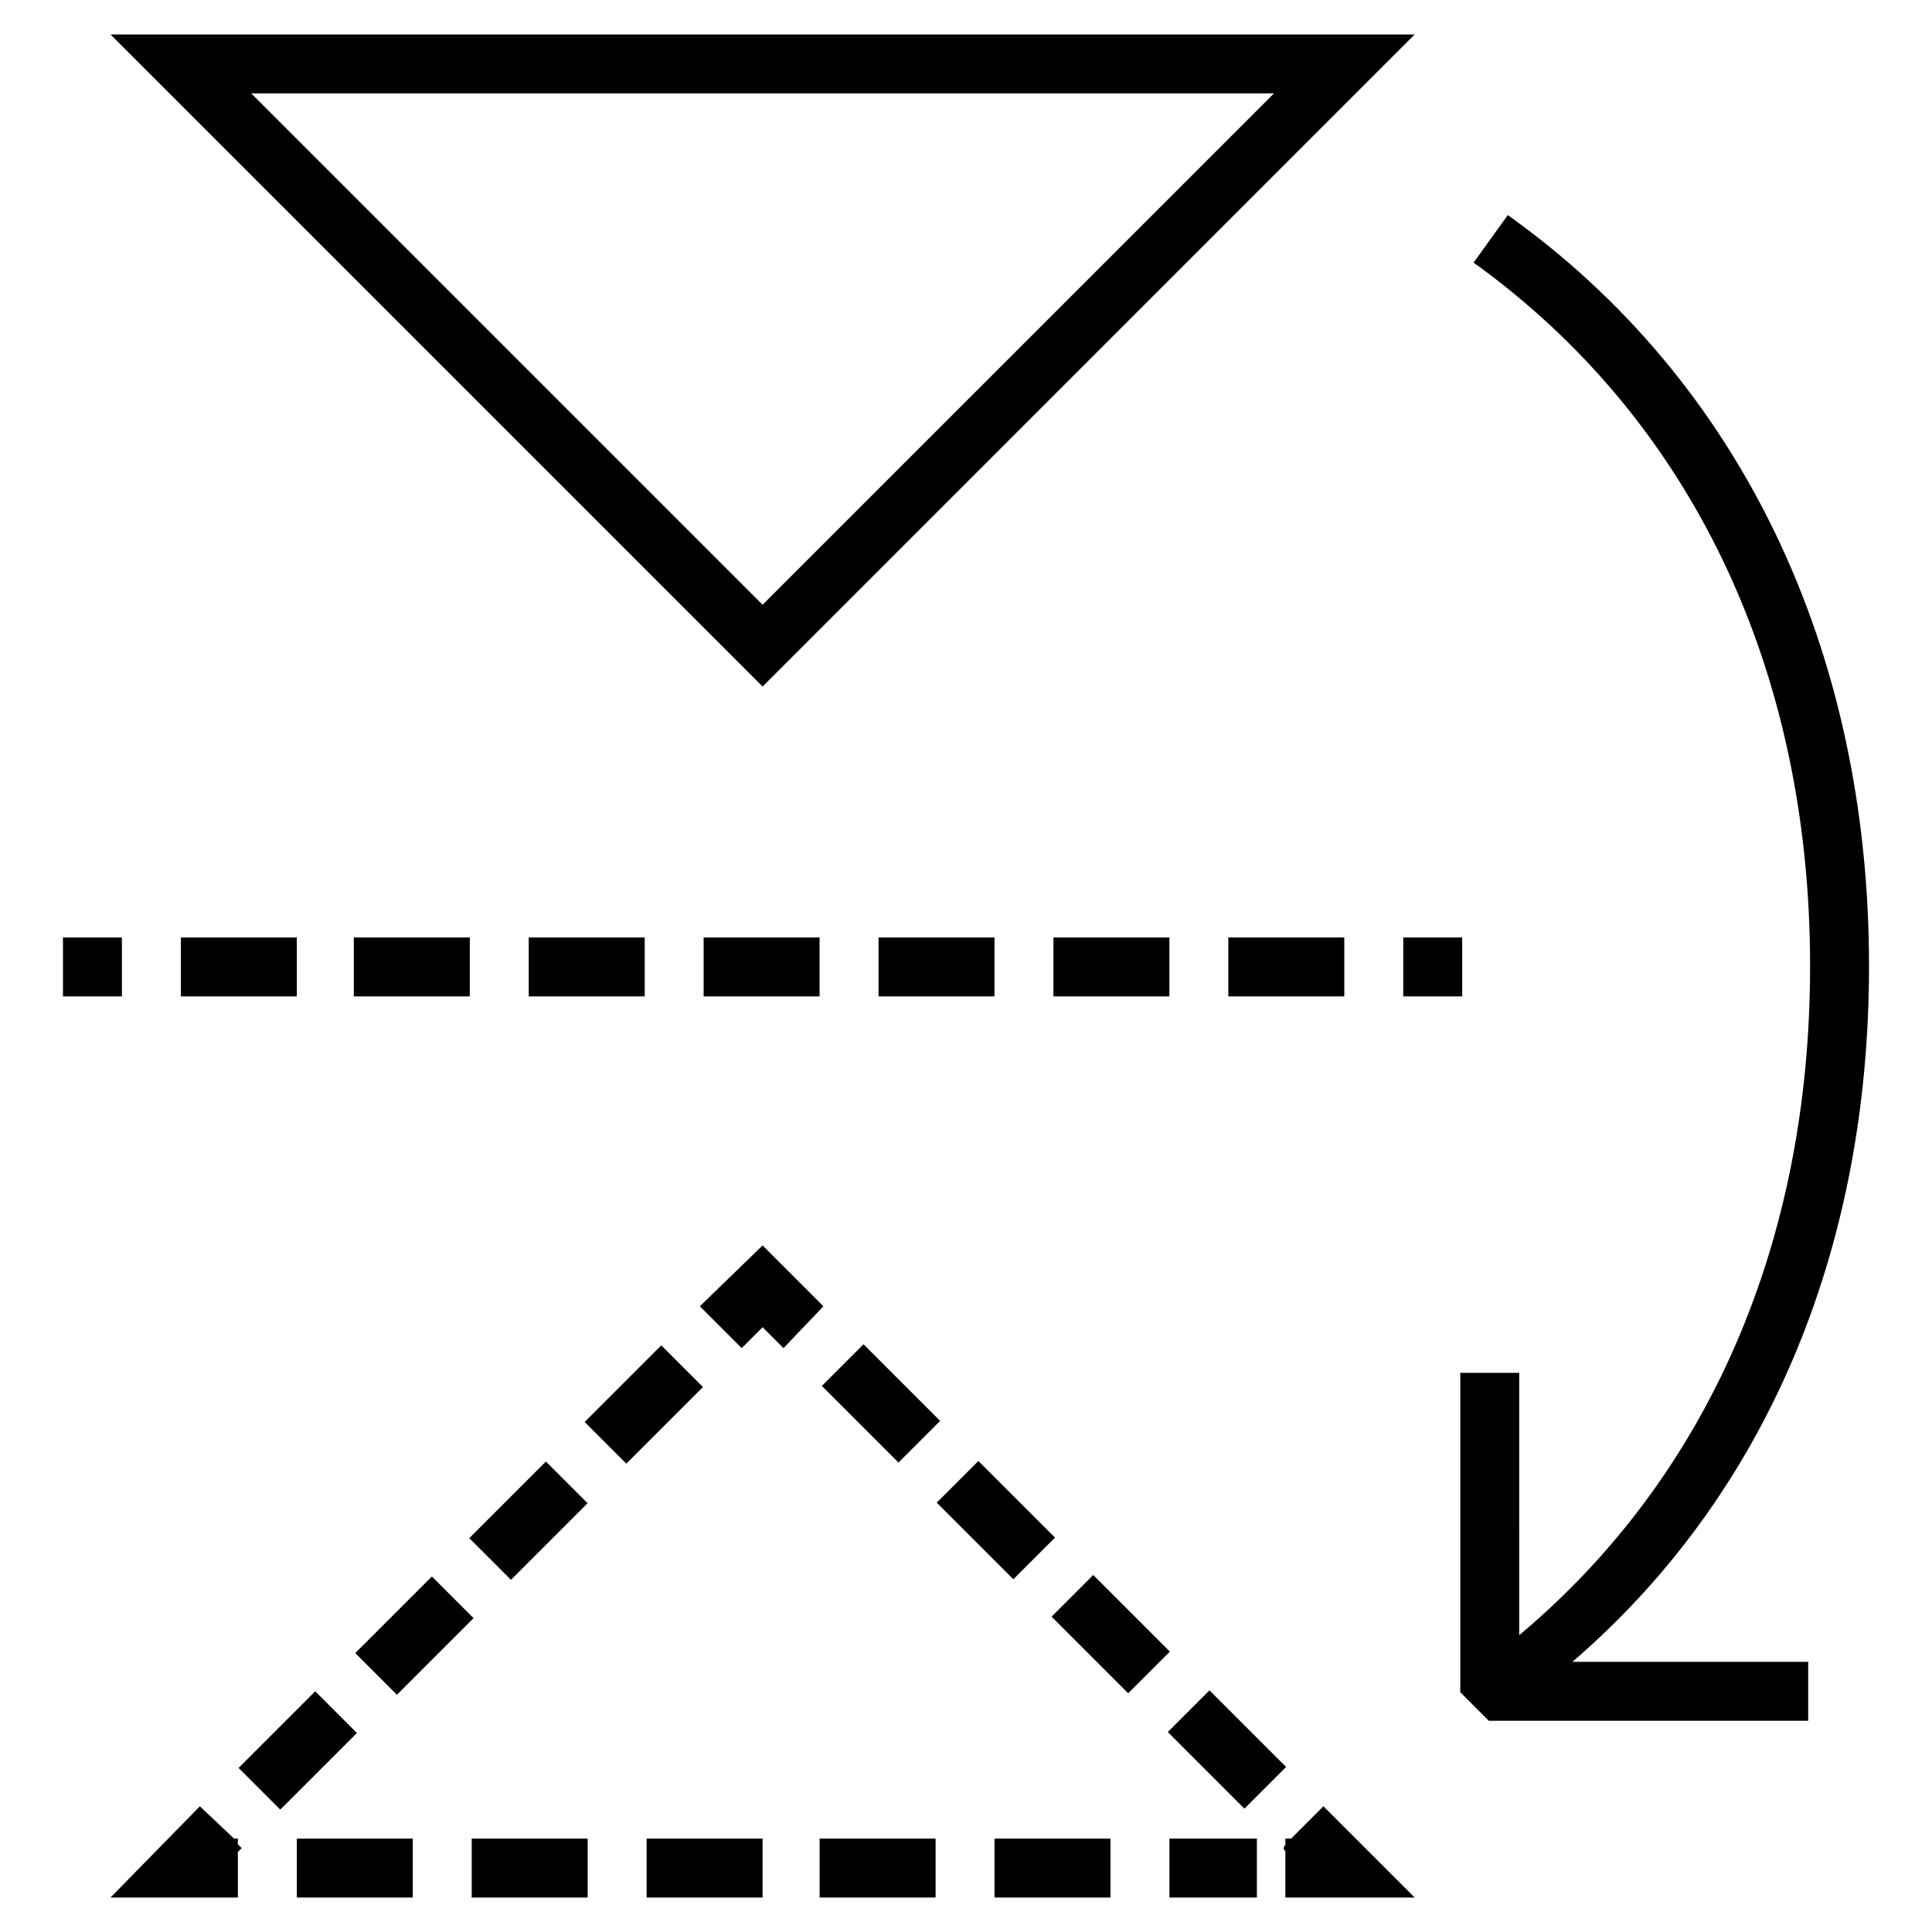 <?xml version="1.0" encoding="UTF-8"?>
<!-- Uploaded to: SVG Find, www.svgrepo.com, Generator: SVG Find Mixer Tools -->
<svg fill="#000000" width="800px" height="800px" version="1.1" viewBox="144 144 512 512" xmlns="http://www.w3.org/2000/svg">
 <g>
  <path d="m518.9 153.13h-345.61l172.81 172.81zm-37.281 15.617-135.53 135.52-135.52-135.52z"/>
  <path d="m207.04 631.25h-1.008l-9.066-8.562-23.68 24.18h33.754v-12.09l1.008-1.008-1.008-1.008z"/>
  <path d="m361.21 631.25h30.73v15.617h-30.73z"/>
  <path d="m315.36 631.25h30.73v15.617h-30.73z"/>
  <path d="m222.66 631.25h30.73v15.617h-30.73z"/>
  <path d="m453.91 631.25h23.176v15.617h-23.176z"/>
  <path d="m407.55 631.25h30.73v15.617h-30.73z"/>
  <path d="m269.01 631.25h30.73v15.617h-30.73z"/>
  <path d="m486.15 631.25h-1.512v1.512l-0.504 1.008 0.504 1.008v12.09h34.262l-24.184-24.18z"/>
  <path d="m361.8 511.29 11.043-11.043 20.305 20.305-11.043 11.043z"/>
  <path d="m453.48 603 11.043-11.043 20.305 20.305-11.043 11.043z"/>
  <path d="m422.68 572.43 11.043-11.043 20.305 20.305-11.043 11.043z"/>
  <path d="m392.24 542.22 11.043-11.043 20.305 20.305-11.043 11.043z"/>
  <path d="m346.09 474.06-16.625 16.121 11.086 11.086 5.539-5.543 5.543 5.543 10.578-11.086z"/>
  <path d="m207.23 612.52 20.305-20.305 11.043 11.043-20.305 20.305z"/>
  <path d="m298.94 520.84 20.305-20.305 11.043 11.043-20.305 20.305z"/>
  <path d="m268.37 551.63 20.305-20.305 11.043 11.043-20.305 20.305z"/>
  <path d="m238.15 582.08 20.305-20.305 11.043 11.043-20.305 20.305z"/>
  <path d="m160.69 392.44h15.617v15.617h-15.617z"/>
  <path d="m376.82 392.44h30.73v15.617h-30.73z"/>
  <path d="m469.52 392.44h30.73v15.617h-30.73z"/>
  <path d="m237.77 392.44h30.73v15.617h-30.73z"/>
  <path d="m191.93 392.44h30.73v15.617h-30.73z"/>
  <path d="m423.17 392.44h30.73v15.617h-30.73z"/>
  <path d="m284.12 392.44h30.73v15.617h-30.73z"/>
  <path d="m330.47 392.44h30.73v15.617h-30.73z"/>
  <path d="m515.88 392.44h15.617v15.617h-15.617z"/>
  <path d="m639.31 400c0-84.137-34.258-155.17-95.723-199l-9.07 12.594c57.434 41.312 89.176 107.31 89.176 186.41 0 73.555-27.207 135.52-77.082 177.34l-0.004-69.527h-15.617v84.641l7.559 7.559h84.641v-15.617h-62.473c50.883-43.832 78.594-108.32 78.594-184.39z"/>
 </g>
</svg>